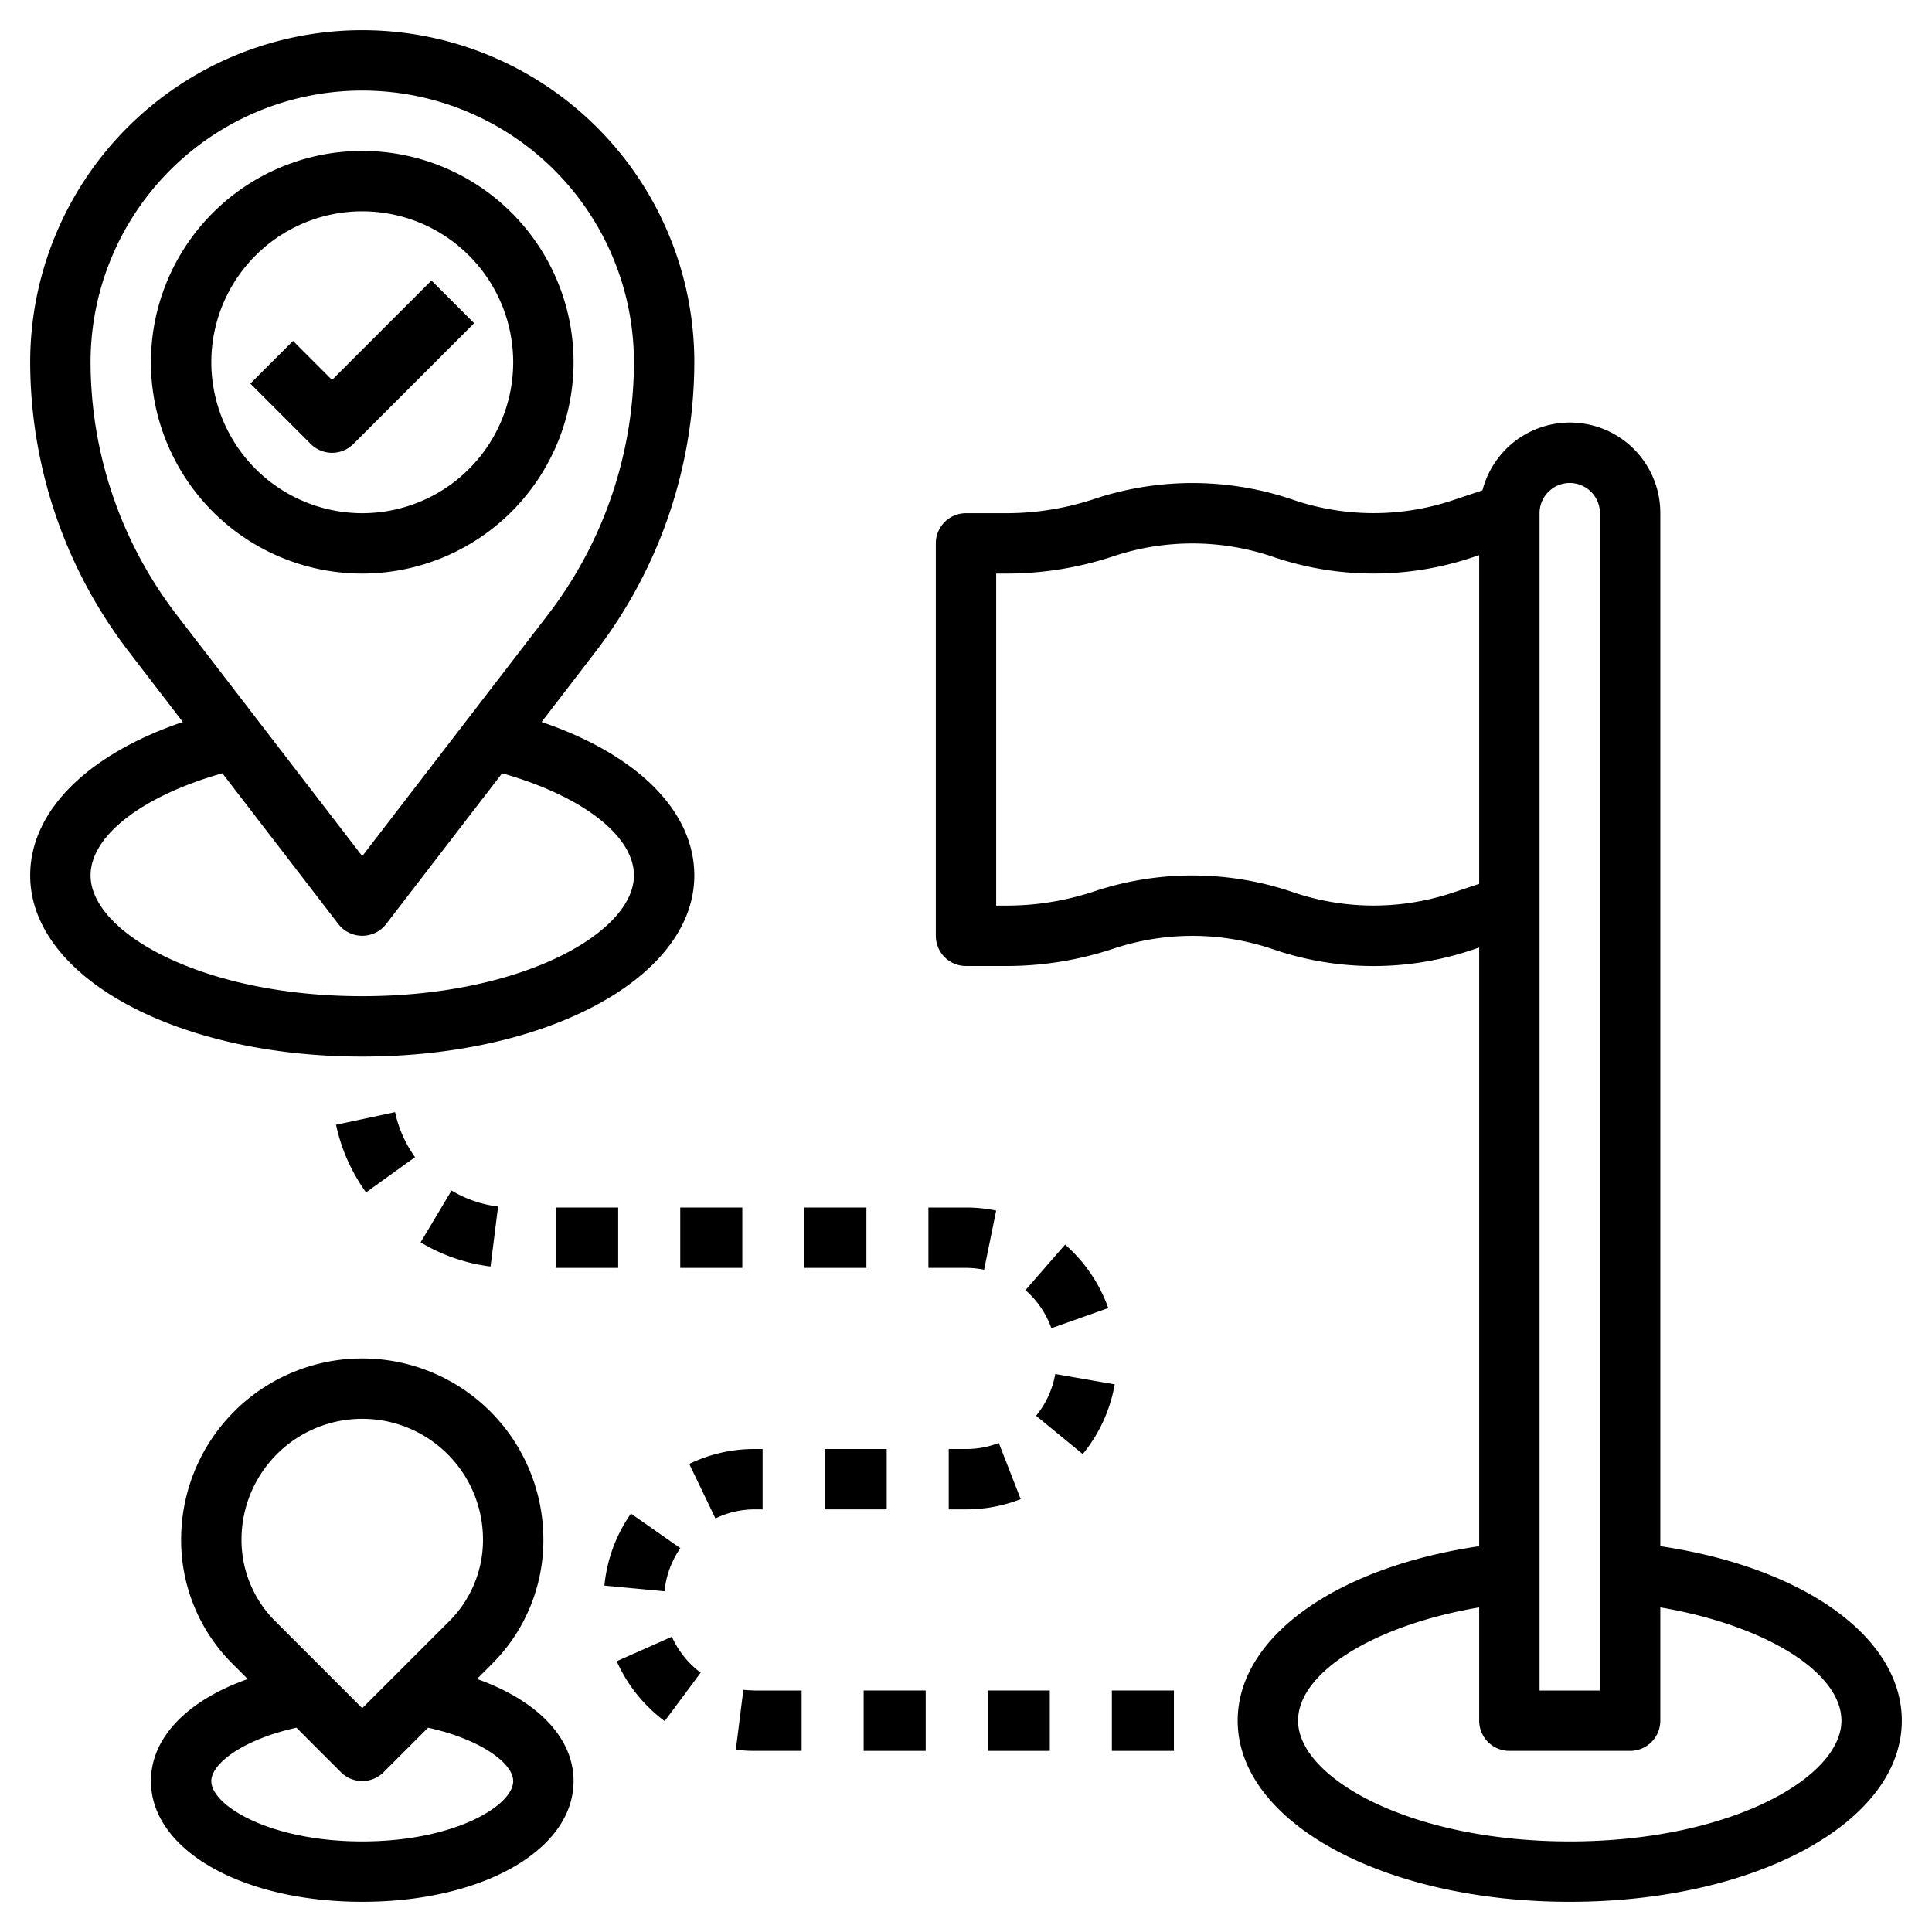 <svg xmlns="http://www.w3.org/2000/svg" id="Layer_3" height="512" viewBox="0 0 64 64" width="512" data-name="Layer 3"><path d="m1 29c0 3.364 4.832 6 11 6s11-2.636 11-6c0-2.135-1.9-4.011-5.059-5.083l1.8-2.344a15.781 15.781 0 0 0 3.259-9.573 11 11 0 0 0 -22 0 15.781 15.781 0 0 0 3.256 9.573l1.8 2.344c-3.156 1.072-5.056 2.948-5.056 5.083zm2-17a9 9 0 0 1 18 0 13.77 13.77 0 0 1 -2.841 8.353l-6.159 8.007-6.159-8.007a13.77 13.77 0 0 1 -2.841-8.353zm4.366 13.616 3.842 4.994a1 1 0 0 0 1.584 0l3.842-4.994c2.63.743 4.366 2.061 4.366 3.384 0 1.892-3.7 4-9 4s-9-2.108-9-4c0-1.323 1.736-2.641 4.366-3.384z"></path><path d="m55 51.219v-34.219a2.993 2.993 0 0 0 -5.891-.757l-1 .334a8.281 8.281 0 0 1 -5.212 0l-.156-.053a10.3 10.3 0 0 0 -6.478 0 9.225 9.225 0 0 1 -2.925.476h-1.338a1 1 0 0 0 -1 1v13a1 1 0 0 0 1 1h1.338a11.221 11.221 0 0 0 3.555-.577 8.281 8.281 0 0 1 5.212 0l.156.053a10.254 10.254 0 0 0 6.478 0l.261-.088v19.831c-4.753.7-8 3.015-8 5.781 0 3.364 4.832 6 11 6s11-2.636 11-6c0-2.768-3.246-5.077-8-5.781zm-4-34.219a1 1 0 0 1 2 0v39h-2zm-2.893 12.577a8.281 8.281 0 0 1 -5.212 0l-.156-.053a10.3 10.3 0 0 0 -6.478 0 9.225 9.225 0 0 1 -2.923.476h-.338v-11h.338a11.221 11.221 0 0 0 3.555-.577 8.281 8.281 0 0 1 5.212 0l.156.053a10.3 10.3 0 0 0 6.478 0l.261-.088v10.891zm3.893 31.423c-5.3 0-9-2.108-9-4 0-1.616 2.561-3.173 6-3.753v3.753a1 1 0 0 0 1 1h4a1 1 0 0 0 1-1v-3.753c3.44.581 6 2.136 6 3.753 0 1.892-3.7 4-9 4z"></path><path d="m23.7 50.3a2.985 2.985 0 0 1 1.3-.3h.262v-2h-.262a4.949 4.949 0 0 0 -2.168.494z"></path><path d="m22.534 40h2.056v2h-2.056z"></path><path d="m34.321 46.9 1.546 1.268a4.98 4.98 0 0 0 1.059-2.31l-1.97-.342a3 3 0 0 1 -.635 1.384z"></path><path d="m32.6 42.061.4-1.959a4.967 4.967 0 0 0 -1-.102h-1.245v2h1.245a3.051 3.051 0 0 1 .6.061z"></path><path d="m24.625 55.977-.249 1.984a4.758 4.758 0 0 0 .61.039h1.569v-2h-1.555c-.132-.007-.253-.007-.375-.023z"></path><path d="m13.749 38.332a3.973 3.973 0 0 1 -.661-1.49l-1.956.417a5.957 5.957 0 0 0 .994 2.241z"></path><path d="m20.022 52.525 1.991.188a3 3 0 0 1 .525-1.428l-1.638-1.146a5 5 0 0 0 -.878 2.386z"></path><path d="m16.5 39.968a3.951 3.951 0 0 1 -1.542-.53l-1.025 1.717a5.936 5.936 0 0 0 2.317.8z"></path><path d="m32.721 56h2.055v2h-2.055z"></path><path d="m36.832 56h2.055v2h-2.055z"></path><path d="m35.283 41.229-1.314 1.508a3.016 3.016 0 0 1 .859 1.263l1.885-.669a5.026 5.026 0 0 0 -1.43-2.102z"></path><path d="m18.423 40h2.055v2h-2.055z"></path><path d="m22.018 57.014 1.193-1.605a3.017 3.017 0 0 1 -.954-1.19l-1.827.812a5.021 5.021 0 0 0 1.588 1.983z"></path><path d="m27.318 48h2.055v2h-2.055z"></path><path d="m28.61 56h2.055v2h-2.055z"></path><path d="m32 48h-.572v2h.572a4.98 4.98 0 0 0 1.812-.339l-.725-1.861a2.979 2.979 0 0 1 -1.087.2z"></path><path d="m26.645 40h2.056v2h-2.056z"></path><path d="m5 59c0 2.28 3.009 4 7 4s7-1.72 7-4c0-1.446-1.219-2.678-3.2-3.382l.5-.5a5.787 5.787 0 0 0 1.7-4.118 6 6 0 0 0 -12 0 5.787 5.787 0 0 0 1.707 4.121l.5.5c-1.988.701-3.207 1.933-3.207 3.379zm7-12a4 4 0 0 1 4 4 3.8 3.8 0 0 1 -1.121 2.707l-2.879 2.879-2.879-2.879a3.8 3.8 0 0 1 -1.121-2.707 4 4 0 0 1 4-4zm-2.181 10.233 1.474 1.474a1 1 0 0 0 1.414 0l1.474-1.474c1.749.385 2.819 1.181 2.819 1.767 0 .815-1.948 2-5 2s-5-1.185-5-2c0-.586 1.07-1.382 2.819-1.767z"></path><path d="m19 12a7 7 0 1 0 -7 7 7.008 7.008 0 0 0 7-7zm-12 0a5 5 0 1 1 5 5 5.006 5.006 0 0 1 -5-5z"></path><path d="m14.293 9.293-3.293 3.293-1.293-1.293-1.414 1.414 2 2a1 1 0 0 0 1.414 0l4-4z"></path></svg>